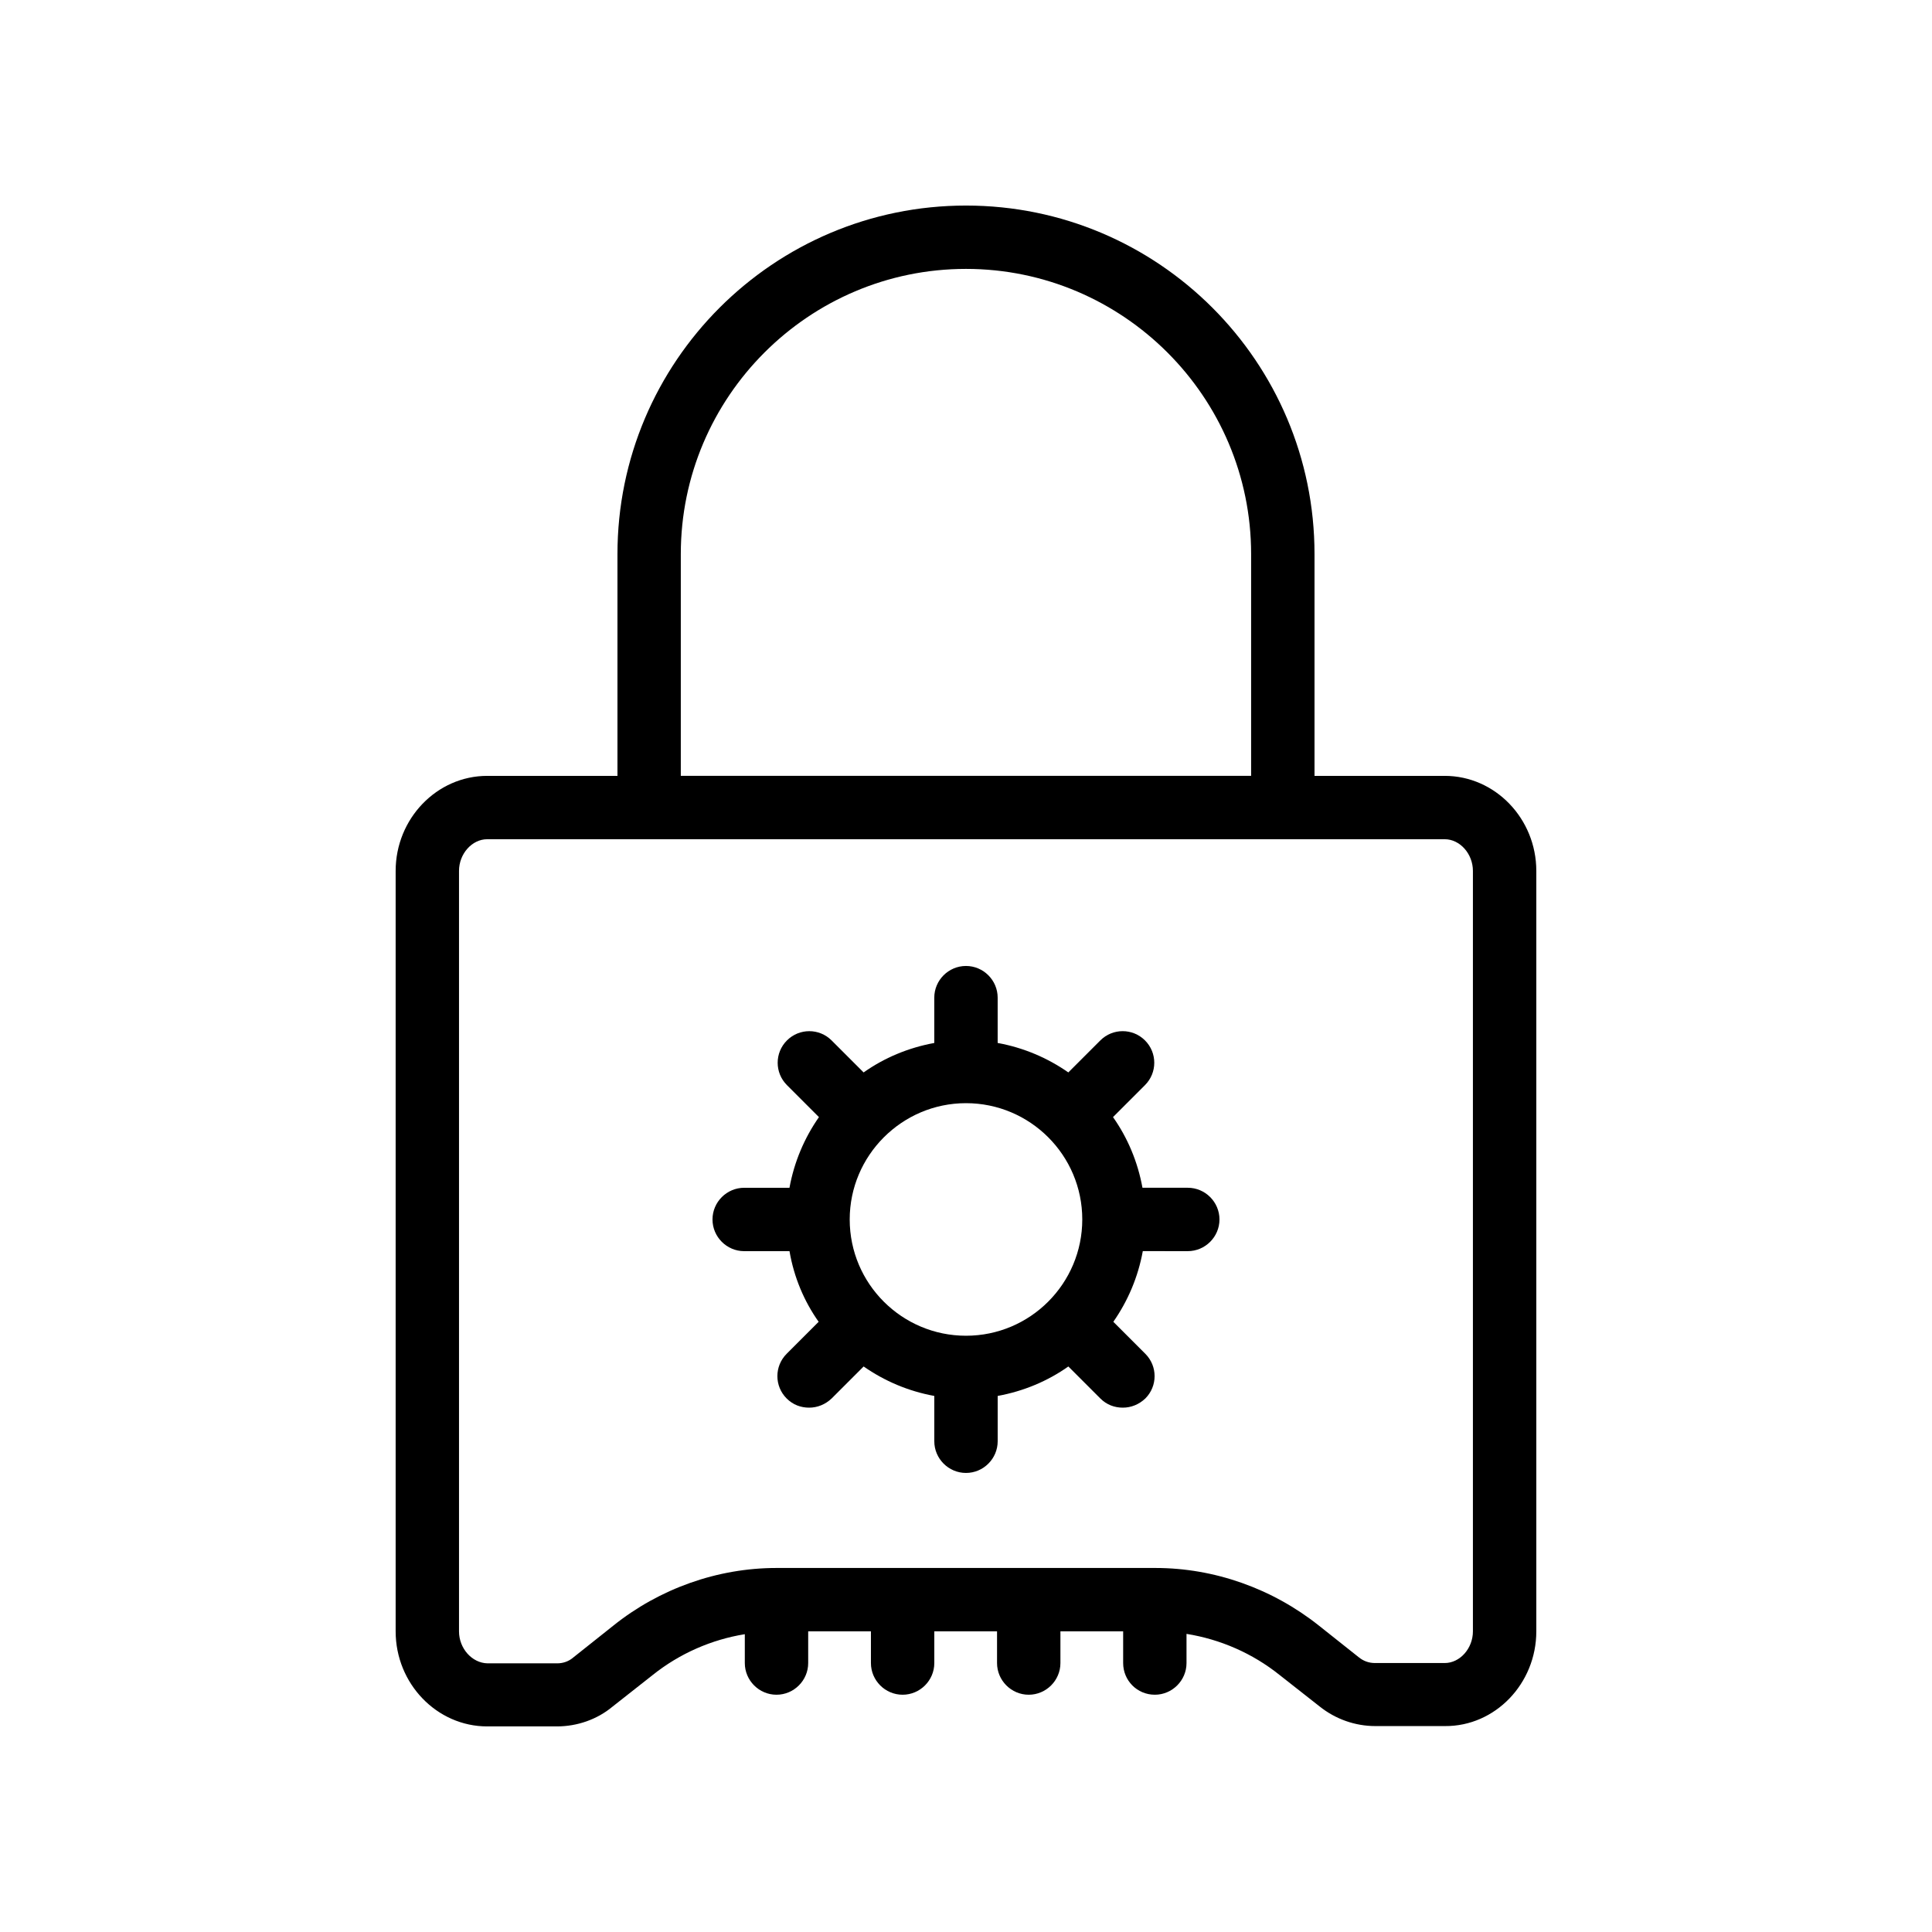 <?xml version="1.0" encoding="UTF-8"?>
<!-- Uploaded to: SVG Repo, www.svgrepo.com, Generator: SVG Repo Mixer Tools -->
<svg fill="#000000" width="800px" height="800px" version="1.1" viewBox="144 144 512 512" xmlns="http://www.w3.org/2000/svg">
 <g>
  <path d="m450.04 593.12c4.617 0 8.398-3.777 8.398-8.398v-7.727c8.902 1.426 17.465 5.121 24.688 10.914l10.578 8.312c4.199 3.359 9.406 5.207 14.777 5.207h18.473c13.27 0.09 24.184-11.246 24.184-25.102v-201.52c0-13.855-10.914-25.191-24.266-25.191h-34.512v-58.777c0-50.969-41.395-92.363-92.363-92.363s-92.363 41.395-92.363 92.363v58.777h-34.512c-13.352 0-24.27 11.336-24.27 25.191v201.52c0 13.855 10.914 25.191 24.266 25.191h18.473c5.375 0 10.664-1.848 14.695-5.207l10.664-8.398c7.137-5.711 15.617-9.406 24.434-10.832v7.644c0 4.617 3.777 8.398 8.398 8.398 4.617 0 8.398-3.777 8.398-8.398v-8.398h16.625v8.398c0 4.617 3.777 8.398 8.398 8.398 4.617 0 8.398-3.777 8.398-8.398v-8.398h16.625v8.398c0 4.617 3.777 8.398 8.398 8.398 4.617 0 8.398-3.777 8.398-8.398v-8.398h16.625v8.398c-0.004 4.617 3.688 8.395 8.391 8.395zm-125.62-302.29c0-41.648 33.922-75.57 75.57-75.57 41.648 0 75.57 33.922 75.57 75.57v58.777h-151.14zm-17.883 283.98-10.664 8.48c-1.176 1.008-2.688 1.512-4.199 1.512h-18.473c-4.113-0.082-7.559-3.945-7.559-8.48v-201.52c0-4.535 3.441-8.398 7.473-8.398h253.75c4.031 0 7.473 3.863 7.473 8.398v201.52c0 4.535-3.441 8.398-7.473 8.398h-18.473c-1.594 0-3.023-0.504-4.281-1.512l-10.578-8.398c-12.344-9.824-27.711-15.281-43.328-15.281h-100.43c-15.617 0-30.984 5.457-43.242 15.281z"/>
  <path d="m360.95 494.29-8.48 8.48c-3.273 3.273-3.273 8.566 0 11.84 1.68 1.68 3.777 2.434 5.961 2.434s4.281-0.84 5.961-2.434l8.48-8.48c5.543 3.863 11.84 6.551 18.727 7.809v12.008c0 4.617 3.777 8.398 8.398 8.398 4.617 0 8.398-3.777 8.398-8.398v-12.008c6.887-1.258 13.266-3.945 18.727-7.809l8.48 8.48c1.68 1.68 3.777 2.434 5.961 2.434s4.281-0.84 5.961-2.434c3.273-3.273 3.273-8.566 0-11.84l-8.48-8.48c3.863-5.543 6.551-11.84 7.809-18.727l11.922 0.004c4.617 0 8.398-3.777 8.398-8.398 0-4.617-3.777-8.398-8.398-8.398h-12.008c-1.258-6.887-3.945-13.266-7.809-18.727l8.48-8.48c3.273-3.273 3.273-8.566 0-11.84-3.273-3.273-8.566-3.273-11.84 0l-8.48 8.48c-5.543-3.863-11.84-6.551-18.727-7.809v-12.004c0-4.617-3.777-8.398-8.398-8.398-4.617 0-8.398 3.777-8.398 8.398v12.008c-6.887 1.258-13.266 3.945-18.727 7.809l-8.48-8.48c-3.273-3.273-8.566-3.273-11.84 0-3.273 3.273-3.273 8.566 0 11.84l8.48 8.48c-3.863 5.543-6.551 11.84-7.809 18.727h-12c-4.617 0-8.398 3.777-8.398 8.398 0 4.617 3.777 8.398 8.398 8.398h12.008c1.172 6.883 3.859 13.262 7.723 18.719zm39.047-57.938c16.961 0 30.816 13.77 30.816 30.816 0 16.961-13.77 30.816-30.816 30.816-16.961 0-30.816-13.77-30.816-30.816 0-16.961 13.852-30.816 30.816-30.816z"/>
 </g>
</svg>